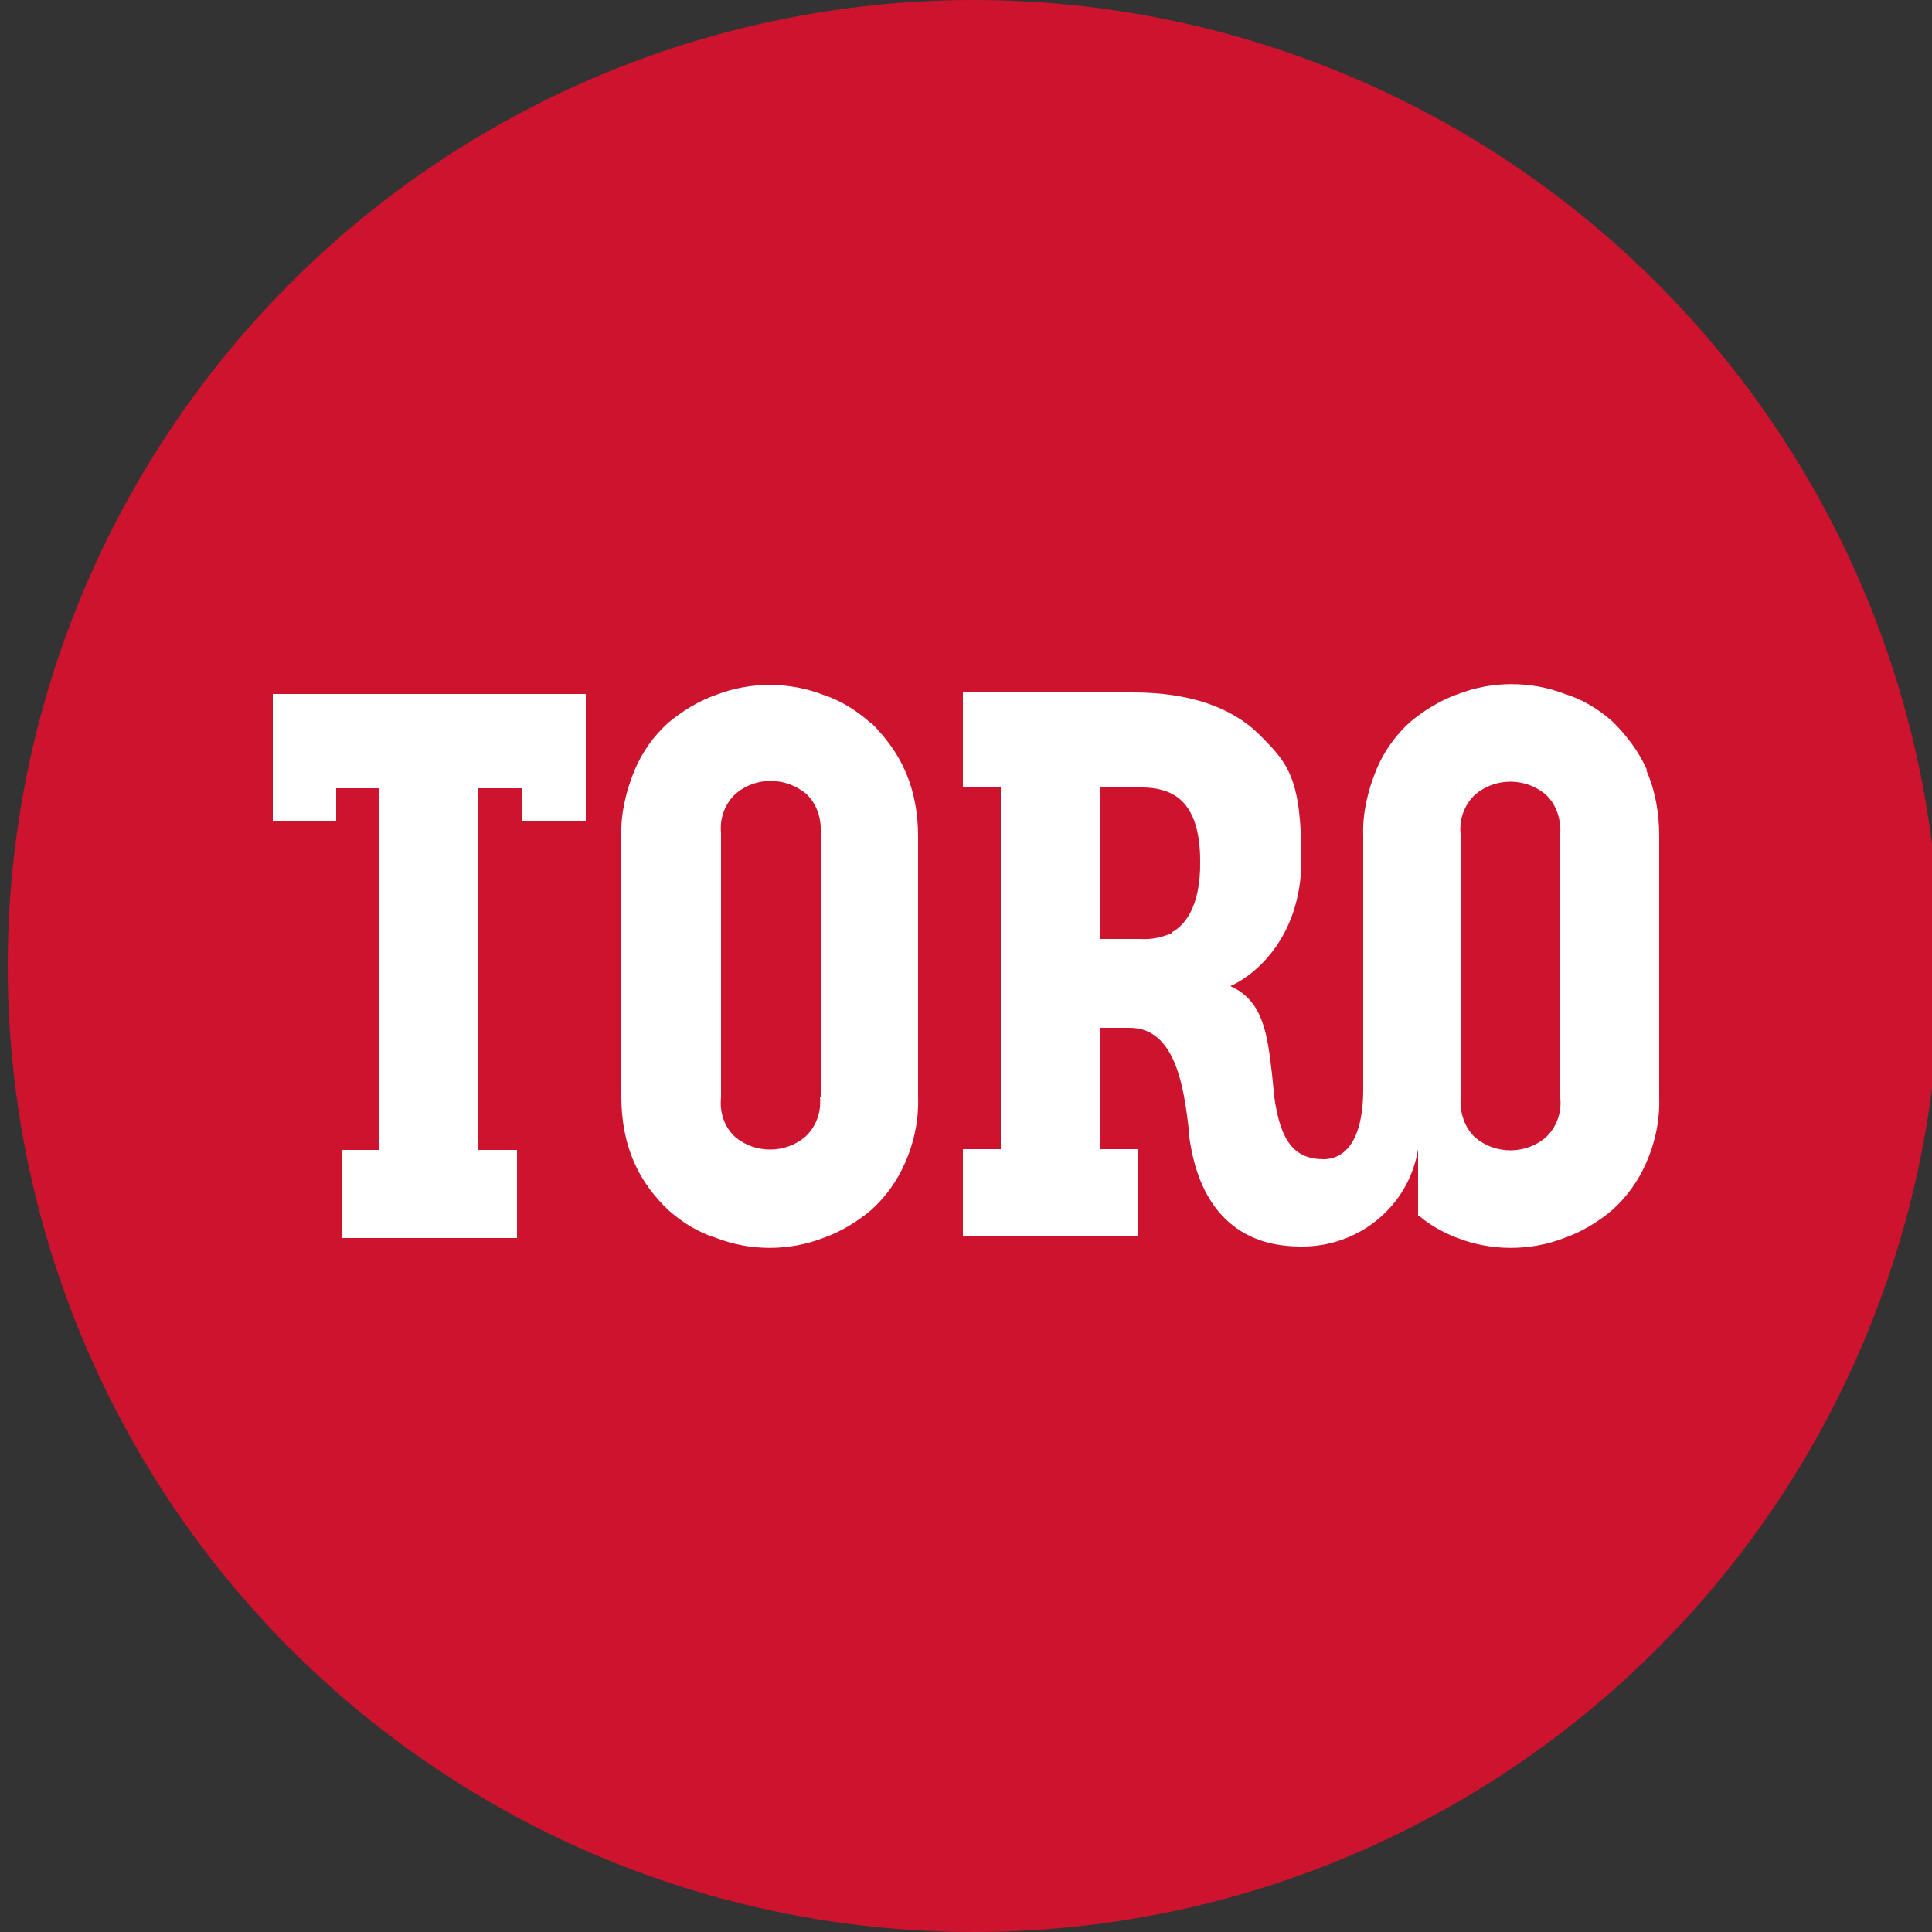 <?xml version="1.0" encoding="UTF-8"?>
<svg xmlns="http://www.w3.org/2000/svg" version="1.1" viewBox="0 0 250 250">
  <rect x="0" y="0" width="250" height="250" fill="#333333" stroke="none"/>
  <defs>
    <style>
      .cls-1 {
        fill: #ce132e;
      }

      .cls-2 {
        fill: #fff;
      }
    </style>
  </defs>
  <!-- Generator: Adobe Illustrator 28.7.1, SVG Export Plug-In . SVG Version: 1.2.0 Build 142)  -->
  <g>
    <g id="katman_1">
      <circle class="cls-1" cx="126" cy="125" r="125"/>
      <g>
        <path class="cls-2" d="M112.7,93.5h-.1c-1.8-1.6-3.9-2.9-6.1-3.6-4.4-1.7-9.4-1.7-13.8,0-2.3.8-4.4,2.1-6.2,3.6-1.9,1.7-3.4,3.8-4.4,6.2-1.1,2.7-1.8,5.6-1.7,8.5v33.7c0,3,.5,5.9,1.7,8.6,1,2.3,2.6,4.4,4.4,6.1,1.8,1.6,3.9,2.9,6.2,3.6,4.4,1.7,9.4,1.7,13.8,0,2.3-.8,4.4-2.1,6.2-3.6,1.9-1.7,3.4-3.8,4.4-6.1,1.2-2.7,1.8-5.6,1.7-8.6v-33.7c0-2.9-.5-5.8-1.7-8.5-1-2.3-2.6-4.4-4.4-6.2ZM106.1,142c.2,1.9-.5,3.8-1.9,5.1-2.6,2.2-6.5,2.2-9.1,0-1.4-1.3-2-3.2-1.8-5.1v-34.2c-.2-1.9.5-3.8,1.9-5.1,2.6-2.2,6.4-2.2,9.1,0,1.4,1.3,2,3.2,1.9,5.1v34.2Z"/>
        <path class="cls-2" d="M213.1,99.6c-1-2.3-2.6-4.4-4.4-6.2-1.8-1.6-3.9-2.9-6.2-3.6-4.4-1.7-9.4-1.7-13.8,0-2.3.8-4.4,2.1-6.2,3.6-1.9,1.7-3.4,3.8-4.4,6.2-1.1,2.7-1.8,5.6-1.7,8.5v32.8c0,8.2-3.5,9.1-5.1,9.1-3.8,0-5.6-2.3-6.4-8-.1-1-.2-2-.3-3-.6-5.1-1.1-9.5-5.4-11.4,2.6-1.1,9.2-5.8,9.2-16.4s-1.8-12.5-5.4-16.1c-3.6-3.6-9.1-5.5-16.4-5.5h-22v12.2h4.9v46.9h-4.9v11.3h22.7v-11.3h-4.9v-15.7h3.8c6,0,7,8,7.6,12.9,0,.7.2,2.1.4,3,.9,4.6,3.8,12.4,14.1,12.4,7.5.1,14-5.2,15.2-12.6v8.6h.1c1.5,1.3,3.2,2.2,5,2.9,4.4,1.7,9.4,1.7,13.8,0,2.3-.8,4.4-2.1,6.2-3.6,1.9-1.7,3.4-3.8,4.4-6.1,1.2-2.7,1.8-5.6,1.7-8.6v-33.7c0-3-.5-5.9-1.7-8.6ZM151.7,120.7c-1.3.6-2.7.9-4.2.8h-5.2v-19.6h5.5c1.3,0,2.5.2,3.6.7,1,.5,3.9,1.9,3.9,8.8.1,6.3-2.3,8.5-3.6,9.2ZM201.9,142.1c.2,1.9-.5,3.8-1.9,5.1-2.6,2.2-6.5,2.2-9.1,0-1.4-1.3-2-3.2-1.9-5.1v-34.2c-.2-1.9.5-3.8,1.9-5.1,2.6-2.2,6.5-2.2,9.1,0,1.4,1.3,2,3.2,1.9,5.1v34.2Z"/>
        <polygon class="cls-2" points="35.3 106.2 43.5 106.2 43.5 102 49.1 102 49.1 148.8 44.2 148.8 44.2 160.2 66.9 160.2 66.9 148.8 61.9 148.8 61.9 102 67.6 102 67.6 106.2 75.8 106.2 75.8 89.8 35.3 89.8 35.3 106.2"/>
      </g>
    </g>
  </g>
</svg>